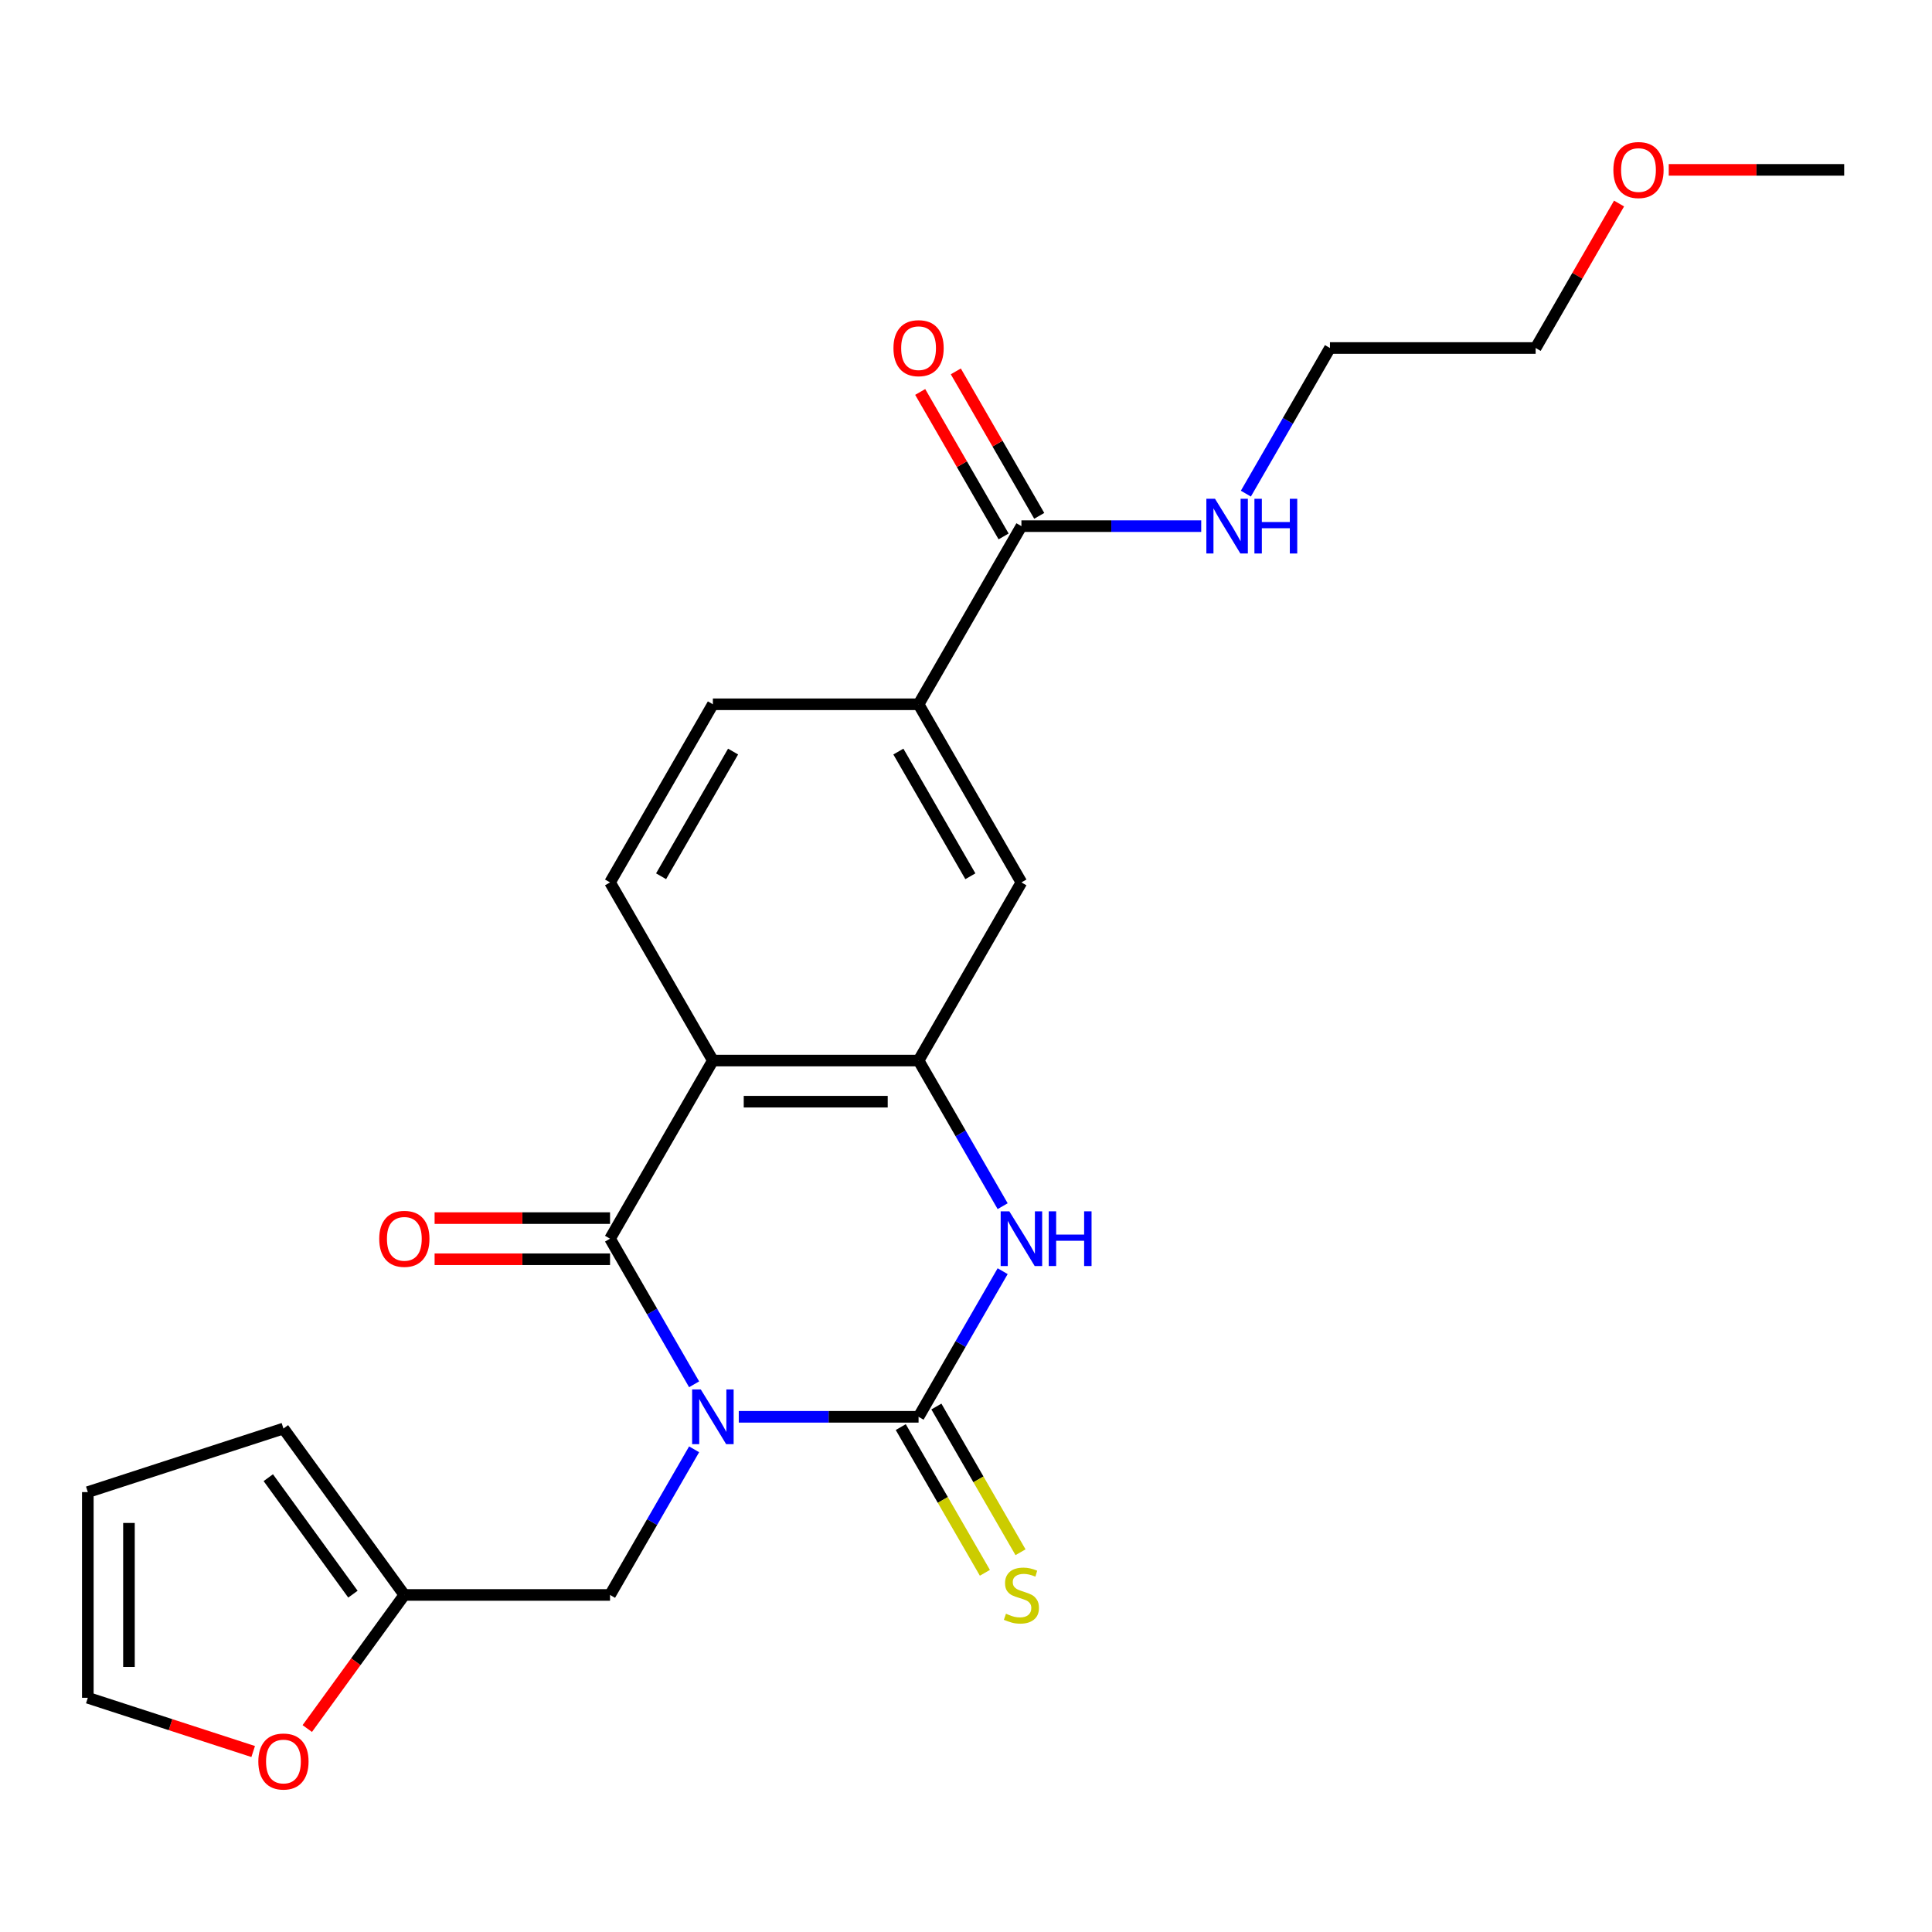 <?xml version='1.0' encoding='iso-8859-1'?>
<svg version='1.1' baseProfile='full'
              xmlns='http://www.w3.org/2000/svg'
                      xmlns:rdkit='http://www.rdkit.org/xml'
                      xmlns:xlink='http://www.w3.org/1999/xlink'
                  xml:space='preserve'
width='1000px' height='1000px' viewBox='0 0 1000 1000'>
<!-- END OF HEADER -->
<rect style='opacity:1.0;fill:#FFFFFF;stroke:none' width='1000' height='1000' x='0' y='0'> </rect>
<path class='bond-0' d='M 382.388,733.339 L 428.919,733.339' style='fill:none;fill-rule:evenodd;stroke:#0000FF;stroke-width:6px;stroke-linecap:butt;stroke-linejoin:miter;stroke-opacity:1' />
<path class='bond-0' d='M 428.919,733.339 L 475.451,733.339' style='fill:none;fill-rule:evenodd;stroke:#000000;stroke-width:6px;stroke-linecap:butt;stroke-linejoin:miter;stroke-opacity:1' />
<path class='bond-1' d='M 359.274,716.517 L 337.514,678.827' style='fill:none;fill-rule:evenodd;stroke:#0000FF;stroke-width:6px;stroke-linecap:butt;stroke-linejoin:miter;stroke-opacity:1' />
<path class='bond-1' d='M 337.514,678.827 L 315.753,641.137' style='fill:none;fill-rule:evenodd;stroke:#000000;stroke-width:6px;stroke-linecap:butt;stroke-linejoin:miter;stroke-opacity:1' />
<path class='bond-5' d='M 359.274,750.161 L 337.514,787.851' style='fill:none;fill-rule:evenodd;stroke:#0000FF;stroke-width:6px;stroke-linecap:butt;stroke-linejoin:miter;stroke-opacity:1' />
<path class='bond-5' d='M 337.514,787.851 L 315.753,825.541' style='fill:none;fill-rule:evenodd;stroke:#000000;stroke-width:6px;stroke-linecap:butt;stroke-linejoin:miter;stroke-opacity:1' />
<path class='bond-3' d='M 475.451,733.339 L 497.212,695.649' style='fill:none;fill-rule:evenodd;stroke:#000000;stroke-width:6px;stroke-linecap:butt;stroke-linejoin:miter;stroke-opacity:1' />
<path class='bond-3' d='M 497.212,695.649 L 518.972,657.959' style='fill:none;fill-rule:evenodd;stroke:#0000FF;stroke-width:6px;stroke-linecap:butt;stroke-linejoin:miter;stroke-opacity:1' />
<path class='bond-10' d='M 466.231,738.662 L 488.003,776.372' style='fill:none;fill-rule:evenodd;stroke:#000000;stroke-width:6px;stroke-linecap:butt;stroke-linejoin:miter;stroke-opacity:1' />
<path class='bond-10' d='M 488.003,776.372 L 509.775,814.082' style='fill:none;fill-rule:evenodd;stroke:#CCCC00;stroke-width:6px;stroke-linecap:butt;stroke-linejoin:miter;stroke-opacity:1' />
<path class='bond-10' d='M 484.671,728.016 L 506.443,765.726' style='fill:none;fill-rule:evenodd;stroke:#000000;stroke-width:6px;stroke-linecap:butt;stroke-linejoin:miter;stroke-opacity:1' />
<path class='bond-10' d='M 506.443,765.726 L 528.215,803.436' style='fill:none;fill-rule:evenodd;stroke:#CCCC00;stroke-width:6px;stroke-linecap:butt;stroke-linejoin:miter;stroke-opacity:1' />
<path class='bond-2' d='M 315.753,641.137 L 368.986,548.936' style='fill:none;fill-rule:evenodd;stroke:#000000;stroke-width:6px;stroke-linecap:butt;stroke-linejoin:miter;stroke-opacity:1' />
<path class='bond-12' d='M 315.753,630.491 L 270.351,630.491' style='fill:none;fill-rule:evenodd;stroke:#000000;stroke-width:6px;stroke-linecap:butt;stroke-linejoin:miter;stroke-opacity:1' />
<path class='bond-12' d='M 270.351,630.491 L 224.95,630.491' style='fill:none;fill-rule:evenodd;stroke:#FF0000;stroke-width:6px;stroke-linecap:butt;stroke-linejoin:miter;stroke-opacity:1' />
<path class='bond-12' d='M 315.753,651.784 L 270.351,651.784' style='fill:none;fill-rule:evenodd;stroke:#000000;stroke-width:6px;stroke-linecap:butt;stroke-linejoin:miter;stroke-opacity:1' />
<path class='bond-12' d='M 270.351,651.784 L 224.95,651.784' style='fill:none;fill-rule:evenodd;stroke:#FF0000;stroke-width:6px;stroke-linecap:butt;stroke-linejoin:miter;stroke-opacity:1' />
<path class='bond-4' d='M 368.986,548.936 L 475.451,548.936' style='fill:none;fill-rule:evenodd;stroke:#000000;stroke-width:6px;stroke-linecap:butt;stroke-linejoin:miter;stroke-opacity:1' />
<path class='bond-4' d='M 384.956,570.229 L 459.482,570.229' style='fill:none;fill-rule:evenodd;stroke:#000000;stroke-width:6px;stroke-linecap:butt;stroke-linejoin:miter;stroke-opacity:1' />
<path class='bond-8' d='M 368.986,548.936 L 315.753,456.734' style='fill:none;fill-rule:evenodd;stroke:#000000;stroke-width:6px;stroke-linecap:butt;stroke-linejoin:miter;stroke-opacity:1' />
<path class='bond-24' d='M 518.972,624.316 L 497.212,586.626' style='fill:none;fill-rule:evenodd;stroke:#0000FF;stroke-width:6px;stroke-linecap:butt;stroke-linejoin:miter;stroke-opacity:1' />
<path class='bond-24' d='M 497.212,586.626 L 475.451,548.936' style='fill:none;fill-rule:evenodd;stroke:#000000;stroke-width:6px;stroke-linecap:butt;stroke-linejoin:miter;stroke-opacity:1' />
<path class='bond-7' d='M 475.451,548.936 L 528.684,456.734' style='fill:none;fill-rule:evenodd;stroke:#000000;stroke-width:6px;stroke-linecap:butt;stroke-linejoin:miter;stroke-opacity:1' />
<path class='bond-11' d='M 315.753,825.541 L 209.288,825.541' style='fill:none;fill-rule:evenodd;stroke:#000000;stroke-width:6px;stroke-linecap:butt;stroke-linejoin:miter;stroke-opacity:1' />
<path class='bond-6' d='M 528.684,272.33 L 475.451,364.532' style='fill:none;fill-rule:evenodd;stroke:#000000;stroke-width:6px;stroke-linecap:butt;stroke-linejoin:miter;stroke-opacity:1' />
<path class='bond-15' d='M 537.904,267.007 L 516.317,229.617' style='fill:none;fill-rule:evenodd;stroke:#000000;stroke-width:6px;stroke-linecap:butt;stroke-linejoin:miter;stroke-opacity:1' />
<path class='bond-15' d='M 516.317,229.617 L 494.73,192.227' style='fill:none;fill-rule:evenodd;stroke:#FF0000;stroke-width:6px;stroke-linecap:butt;stroke-linejoin:miter;stroke-opacity:1' />
<path class='bond-15' d='M 519.464,277.654 L 497.877,240.264' style='fill:none;fill-rule:evenodd;stroke:#000000;stroke-width:6px;stroke-linecap:butt;stroke-linejoin:miter;stroke-opacity:1' />
<path class='bond-15' d='M 497.877,240.264 L 476.29,202.874' style='fill:none;fill-rule:evenodd;stroke:#FF0000;stroke-width:6px;stroke-linecap:butt;stroke-linejoin:miter;stroke-opacity:1' />
<path class='bond-19' d='M 528.684,272.33 L 575.216,272.33' style='fill:none;fill-rule:evenodd;stroke:#000000;stroke-width:6px;stroke-linecap:butt;stroke-linejoin:miter;stroke-opacity:1' />
<path class='bond-19' d='M 575.216,272.33 L 621.748,272.33' style='fill:none;fill-rule:evenodd;stroke:#0000FF;stroke-width:6px;stroke-linecap:butt;stroke-linejoin:miter;stroke-opacity:1' />
<path class='bond-26' d='M 528.684,456.734 L 475.451,364.532' style='fill:none;fill-rule:evenodd;stroke:#000000;stroke-width:6px;stroke-linecap:butt;stroke-linejoin:miter;stroke-opacity:1' />
<path class='bond-26' d='M 502.259,453.55 L 464.996,389.009' style='fill:none;fill-rule:evenodd;stroke:#000000;stroke-width:6px;stroke-linecap:butt;stroke-linejoin:miter;stroke-opacity:1' />
<path class='bond-14' d='M 315.753,456.734 L 368.986,364.532' style='fill:none;fill-rule:evenodd;stroke:#000000;stroke-width:6px;stroke-linecap:butt;stroke-linejoin:miter;stroke-opacity:1' />
<path class='bond-14' d='M 342.179,453.55 L 379.441,389.009' style='fill:none;fill-rule:evenodd;stroke:#000000;stroke-width:6px;stroke-linecap:butt;stroke-linejoin:miter;stroke-opacity:1' />
<path class='bond-9' d='M 475.451,364.532 L 368.986,364.532' style='fill:none;fill-rule:evenodd;stroke:#000000;stroke-width:6px;stroke-linecap:butt;stroke-linejoin:miter;stroke-opacity:1' />
<path class='bond-13' d='M 209.288,825.541 L 184.167,860.116' style='fill:none;fill-rule:evenodd;stroke:#000000;stroke-width:6px;stroke-linecap:butt;stroke-linejoin:miter;stroke-opacity:1' />
<path class='bond-13' d='M 184.167,860.116 L 159.047,894.691' style='fill:none;fill-rule:evenodd;stroke:#FF0000;stroke-width:6px;stroke-linecap:butt;stroke-linejoin:miter;stroke-opacity:1' />
<path class='bond-16' d='M 209.288,825.541 L 146.709,739.408' style='fill:none;fill-rule:evenodd;stroke:#000000;stroke-width:6px;stroke-linecap:butt;stroke-linejoin:miter;stroke-opacity:1' />
<path class='bond-16' d='M 182.675,825.137 L 138.869,764.844' style='fill:none;fill-rule:evenodd;stroke:#000000;stroke-width:6px;stroke-linecap:butt;stroke-linejoin:miter;stroke-opacity:1' />
<path class='bond-17' d='M 131.047,906.584 L 88.251,892.679' style='fill:none;fill-rule:evenodd;stroke:#FF0000;stroke-width:6px;stroke-linecap:butt;stroke-linejoin:miter;stroke-opacity:1' />
<path class='bond-17' d='M 88.251,892.679 L 45.455,878.773' style='fill:none;fill-rule:evenodd;stroke:#000000;stroke-width:6px;stroke-linecap:butt;stroke-linejoin:miter;stroke-opacity:1' />
<path class='bond-18' d='M 146.709,739.408 L 45.455,772.308' style='fill:none;fill-rule:evenodd;stroke:#000000;stroke-width:6px;stroke-linecap:butt;stroke-linejoin:miter;stroke-opacity:1' />
<path class='bond-25' d='M 45.455,878.773 L 45.455,772.308' style='fill:none;fill-rule:evenodd;stroke:#000000;stroke-width:6px;stroke-linecap:butt;stroke-linejoin:miter;stroke-opacity:1' />
<path class='bond-25' d='M 66.748,862.804 L 66.748,788.278' style='fill:none;fill-rule:evenodd;stroke:#000000;stroke-width:6px;stroke-linecap:butt;stroke-linejoin:miter;stroke-opacity:1' />
<path class='bond-21' d='M 644.861,255.509 L 666.622,217.819' style='fill:none;fill-rule:evenodd;stroke:#0000FF;stroke-width:6px;stroke-linecap:butt;stroke-linejoin:miter;stroke-opacity:1' />
<path class='bond-21' d='M 666.622,217.819 L 688.382,180.129' style='fill:none;fill-rule:evenodd;stroke:#000000;stroke-width:6px;stroke-linecap:butt;stroke-linejoin:miter;stroke-opacity:1' />
<path class='bond-20' d='M 838.022,105.349 L 816.435,142.739' style='fill:none;fill-rule:evenodd;stroke:#FF0000;stroke-width:6px;stroke-linecap:butt;stroke-linejoin:miter;stroke-opacity:1' />
<path class='bond-20' d='M 816.435,142.739 L 794.847,180.129' style='fill:none;fill-rule:evenodd;stroke:#000000;stroke-width:6px;stroke-linecap:butt;stroke-linejoin:miter;stroke-opacity:1' />
<path class='bond-23' d='M 863.742,87.927 L 909.144,87.927' style='fill:none;fill-rule:evenodd;stroke:#FF0000;stroke-width:6px;stroke-linecap:butt;stroke-linejoin:miter;stroke-opacity:1' />
<path class='bond-23' d='M 909.144,87.927 L 954.545,87.927' style='fill:none;fill-rule:evenodd;stroke:#000000;stroke-width:6px;stroke-linecap:butt;stroke-linejoin:miter;stroke-opacity:1' />
<path class='bond-22' d='M 688.382,180.129 L 794.847,180.129' style='fill:none;fill-rule:evenodd;stroke:#000000;stroke-width:6px;stroke-linecap:butt;stroke-linejoin:miter;stroke-opacity:1' />
<path  class='atom-0' d='M 362.726 719.179
L 372.006 734.179
Q 372.926 735.659, 374.406 738.339
Q 375.886 741.019, 375.966 741.179
L 375.966 719.179
L 379.726 719.179
L 379.726 747.499
L 375.846 747.499
L 365.886 731.099
Q 364.726 729.179, 363.486 726.979
Q 362.286 724.779, 361.926 724.099
L 361.926 747.499
L 358.246 747.499
L 358.246 719.179
L 362.726 719.179
' fill='#0000FF'/>
<path  class='atom-4' d='M 522.424 626.977
L 531.704 641.977
Q 532.624 643.457, 534.104 646.137
Q 535.584 648.817, 535.664 648.977
L 535.664 626.977
L 539.424 626.977
L 539.424 655.297
L 535.544 655.297
L 525.584 638.897
Q 524.424 636.977, 523.184 634.777
Q 521.984 632.577, 521.624 631.897
L 521.624 655.297
L 517.944 655.297
L 517.944 626.977
L 522.424 626.977
' fill='#0000FF'/>
<path  class='atom-4' d='M 542.824 626.977
L 546.664 626.977
L 546.664 639.017
L 561.144 639.017
L 561.144 626.977
L 564.984 626.977
L 564.984 655.297
L 561.144 655.297
L 561.144 642.217
L 546.664 642.217
L 546.664 655.297
L 542.824 655.297
L 542.824 626.977
' fill='#0000FF'/>
<path  class='atom-11' d='M 520.684 835.261
Q 521.004 835.381, 522.324 835.941
Q 523.644 836.501, 525.084 836.861
Q 526.564 837.181, 528.004 837.181
Q 530.684 837.181, 532.244 835.901
Q 533.804 834.581, 533.804 832.301
Q 533.804 830.741, 533.004 829.781
Q 532.244 828.821, 531.044 828.301
Q 529.844 827.781, 527.844 827.181
Q 525.324 826.421, 523.804 825.701
Q 522.324 824.981, 521.244 823.461
Q 520.204 821.941, 520.204 819.381
Q 520.204 815.821, 522.604 813.621
Q 525.044 811.421, 529.844 811.421
Q 533.124 811.421, 536.844 812.981
L 535.924 816.061
Q 532.524 814.661, 529.964 814.661
Q 527.204 814.661, 525.684 815.821
Q 524.164 816.941, 524.204 818.901
Q 524.204 820.421, 524.964 821.341
Q 525.764 822.261, 526.884 822.781
Q 528.044 823.301, 529.964 823.901
Q 532.524 824.701, 534.044 825.501
Q 535.564 826.301, 536.644 827.941
Q 537.764 829.541, 537.764 832.301
Q 537.764 836.221, 535.124 838.341
Q 532.524 840.421, 528.164 840.421
Q 525.644 840.421, 523.724 839.861
Q 521.844 839.341, 519.604 838.421
L 520.684 835.261
' fill='#CCCC00'/>
<path  class='atom-13' d='M 196.288 641.217
Q 196.288 634.417, 199.648 630.617
Q 203.008 626.817, 209.288 626.817
Q 215.568 626.817, 218.928 630.617
Q 222.288 634.417, 222.288 641.217
Q 222.288 648.097, 218.888 652.017
Q 215.488 655.897, 209.288 655.897
Q 203.048 655.897, 199.648 652.017
Q 196.288 648.137, 196.288 641.217
M 209.288 652.697
Q 213.608 652.697, 215.928 649.817
Q 218.288 646.897, 218.288 641.217
Q 218.288 635.657, 215.928 632.857
Q 213.608 630.017, 209.288 630.017
Q 204.968 630.017, 202.608 632.817
Q 200.288 635.617, 200.288 641.217
Q 200.288 646.937, 202.608 649.817
Q 204.968 652.697, 209.288 652.697
' fill='#FF0000'/>
<path  class='atom-14' d='M 133.709 911.753
Q 133.709 904.953, 137.069 901.153
Q 140.429 897.353, 146.709 897.353
Q 152.989 897.353, 156.349 901.153
Q 159.709 904.953, 159.709 911.753
Q 159.709 918.633, 156.309 922.553
Q 152.909 926.433, 146.709 926.433
Q 140.469 926.433, 137.069 922.553
Q 133.709 918.673, 133.709 911.753
M 146.709 923.233
Q 151.029 923.233, 153.349 920.353
Q 155.709 917.433, 155.709 911.753
Q 155.709 906.193, 153.349 903.393
Q 151.029 900.553, 146.709 900.553
Q 142.389 900.553, 140.029 903.353
Q 137.709 906.153, 137.709 911.753
Q 137.709 917.473, 140.029 920.353
Q 142.389 923.233, 146.709 923.233
' fill='#FF0000'/>
<path  class='atom-16' d='M 462.451 180.209
Q 462.451 173.409, 465.811 169.609
Q 469.171 165.809, 475.451 165.809
Q 481.731 165.809, 485.091 169.609
Q 488.451 173.409, 488.451 180.209
Q 488.451 187.089, 485.051 191.009
Q 481.651 194.889, 475.451 194.889
Q 469.211 194.889, 465.811 191.009
Q 462.451 187.129, 462.451 180.209
M 475.451 191.689
Q 479.771 191.689, 482.091 188.809
Q 484.451 185.889, 484.451 180.209
Q 484.451 174.649, 482.091 171.849
Q 479.771 169.009, 475.451 169.009
Q 471.131 169.009, 468.771 171.809
Q 466.451 174.609, 466.451 180.209
Q 466.451 185.929, 468.771 188.809
Q 471.131 191.689, 475.451 191.689
' fill='#FF0000'/>
<path  class='atom-20' d='M 628.889 258.17
L 638.169 273.17
Q 639.089 274.65, 640.569 277.33
Q 642.049 280.01, 642.129 280.17
L 642.129 258.17
L 645.889 258.17
L 645.889 286.49
L 642.009 286.49
L 632.049 270.09
Q 630.889 268.17, 629.649 265.97
Q 628.449 263.77, 628.089 263.09
L 628.089 286.49
L 624.409 286.49
L 624.409 258.17
L 628.889 258.17
' fill='#0000FF'/>
<path  class='atom-20' d='M 649.289 258.17
L 653.129 258.17
L 653.129 270.21
L 667.609 270.21
L 667.609 258.17
L 671.449 258.17
L 671.449 286.49
L 667.609 286.49
L 667.609 273.41
L 653.129 273.41
L 653.129 286.49
L 649.289 286.49
L 649.289 258.17
' fill='#0000FF'/>
<path  class='atom-21' d='M 835.08 88.007
Q 835.08 81.207, 838.44 77.407
Q 841.8 73.607, 848.08 73.607
Q 854.36 73.607, 857.72 77.407
Q 861.08 81.207, 861.08 88.007
Q 861.08 94.887, 857.68 98.807
Q 854.28 102.687, 848.08 102.687
Q 841.84 102.687, 838.44 98.807
Q 835.08 94.927, 835.08 88.007
M 848.08 99.487
Q 852.4 99.487, 854.72 96.607
Q 857.08 93.687, 857.08 88.007
Q 857.08 82.447, 854.72 79.647
Q 852.4 76.807, 848.08 76.807
Q 843.76 76.807, 841.4 79.607
Q 839.08 82.407, 839.08 88.007
Q 839.08 93.727, 841.4 96.607
Q 843.76 99.487, 848.08 99.487
' fill='#FF0000'/>
</svg>
